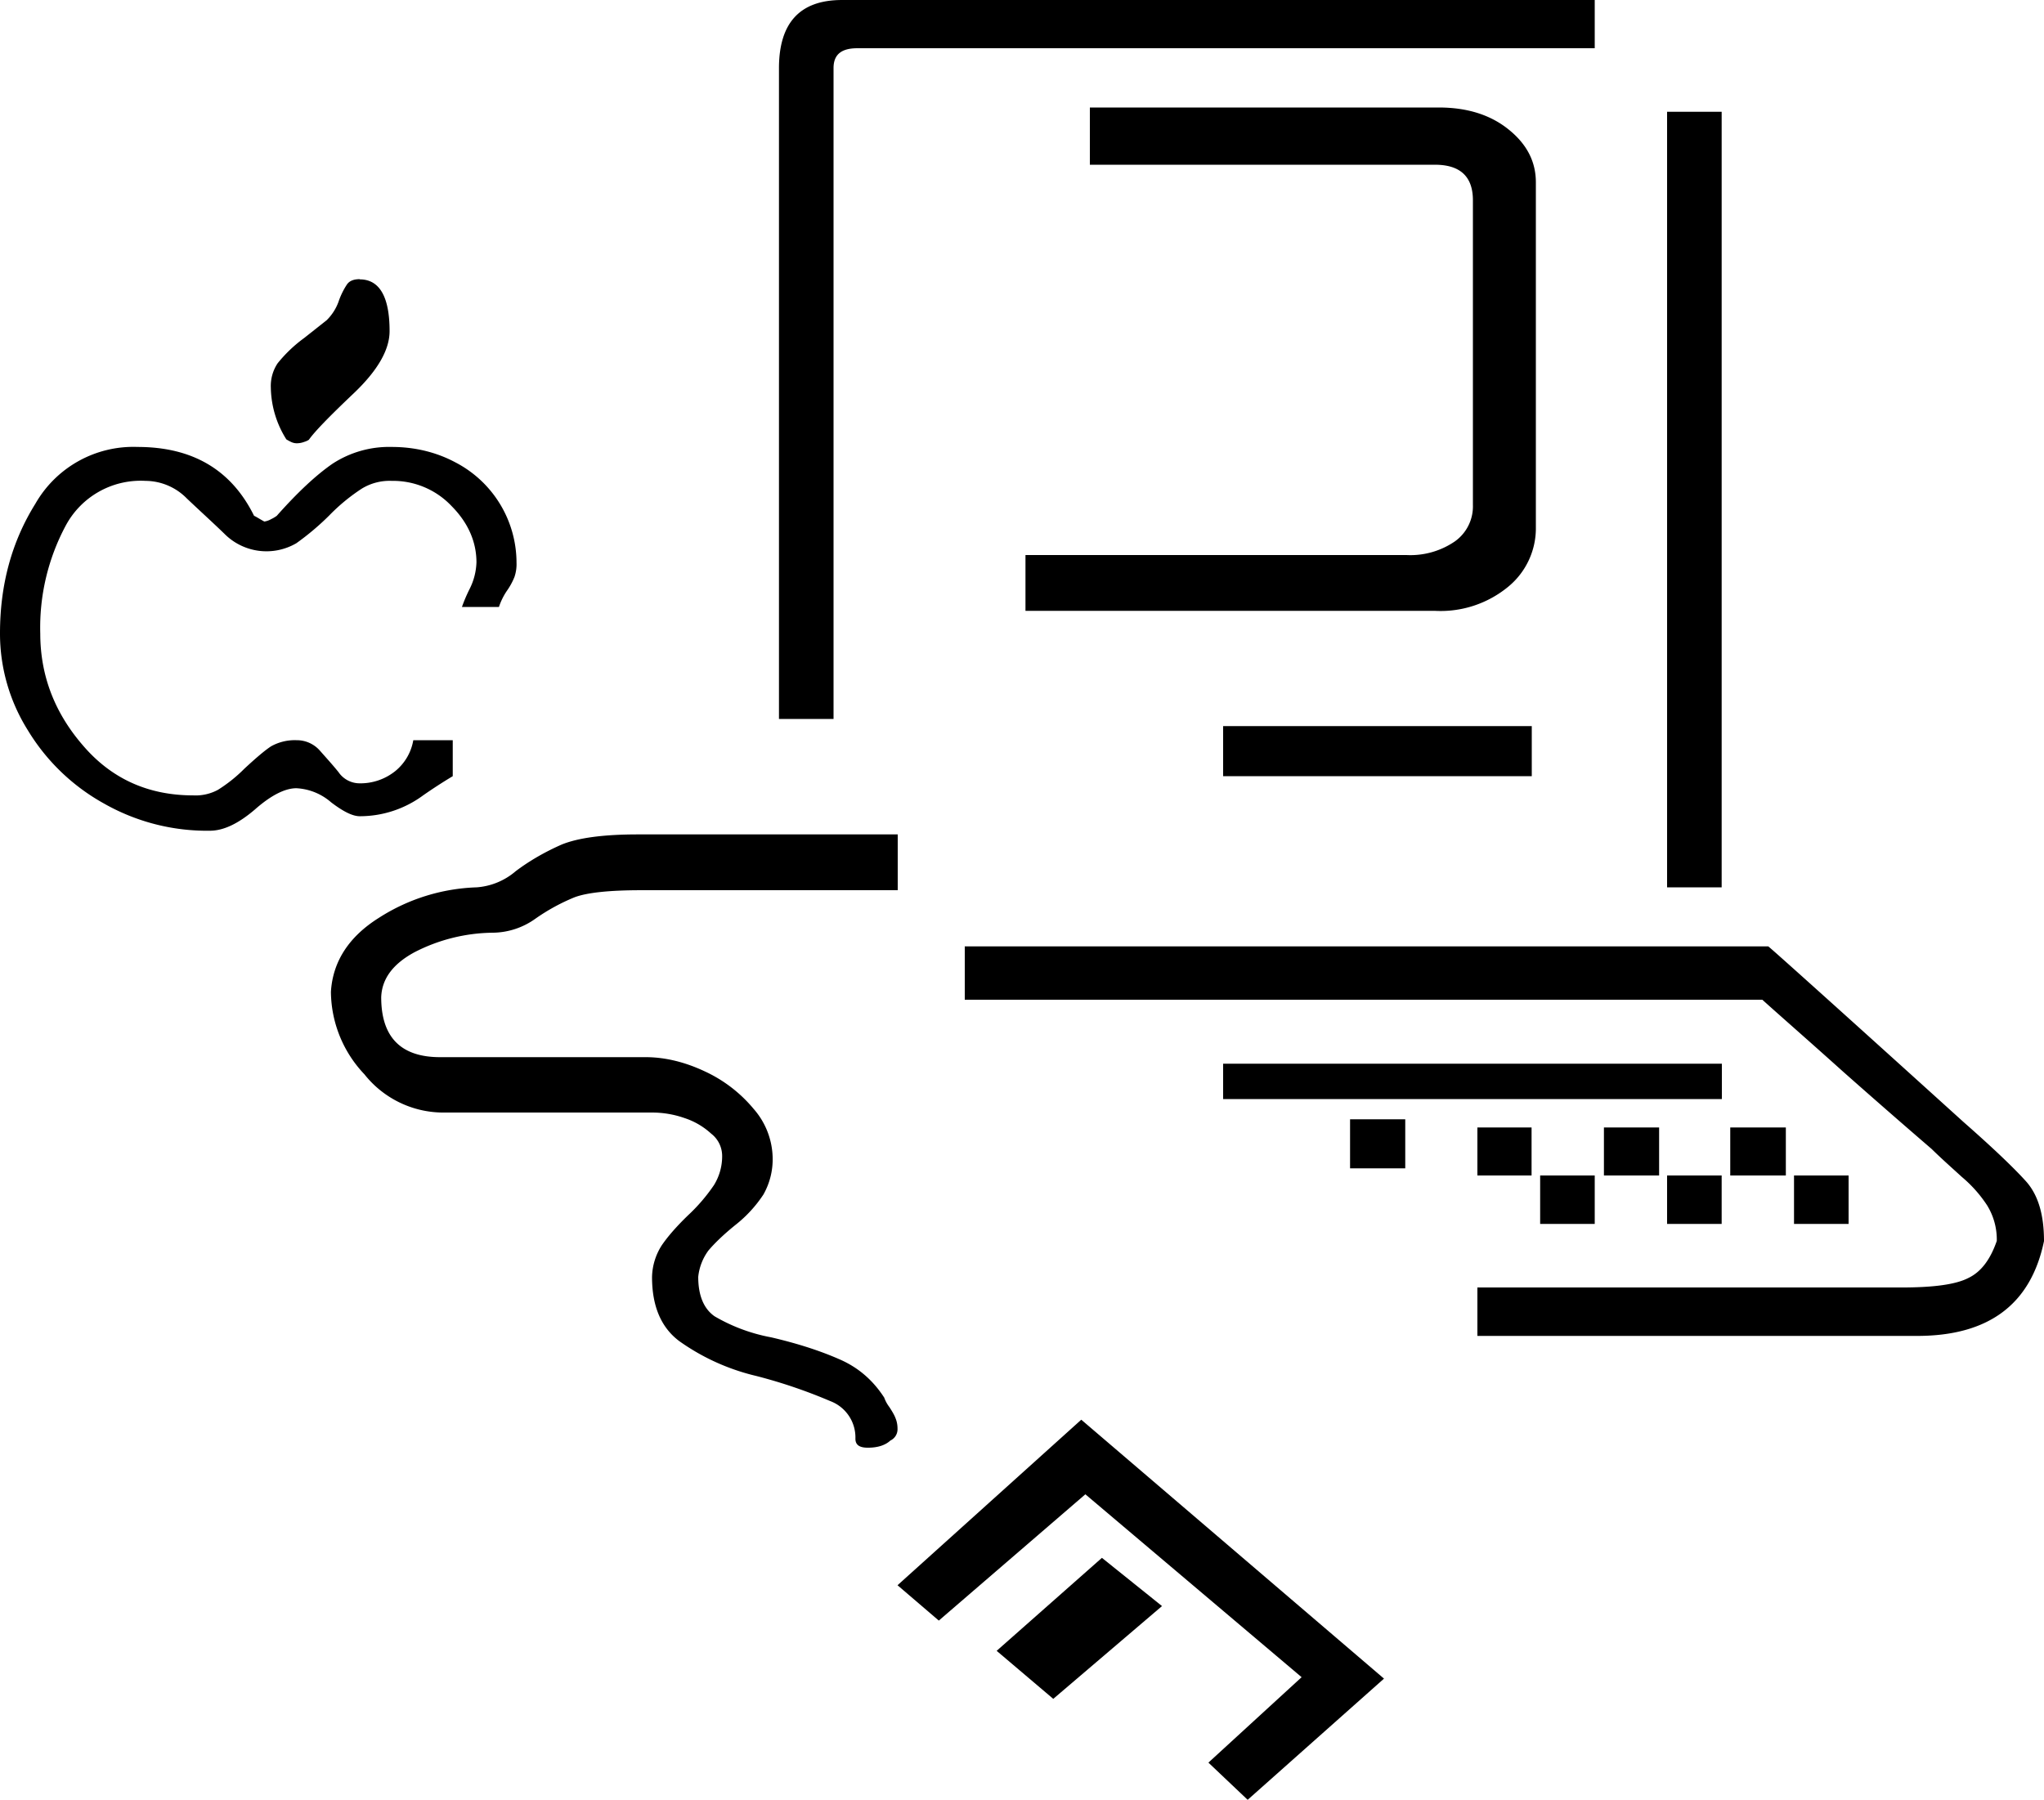 <svg xmlns="http://www.w3.org/2000/svg" width="960" height="845.484" viewBox="0 0 10 8.807" shape-rendering="geometricPrecision" text-rendering="geometricPrecision" image-rendering="optimizeQuality" fill-rule="evenodd" clip-rule="evenodd"><path d="M4.12 0h3.682v.236H4.194c-.078 0-.116.031-.116.097v3.185h-.267V.334c0-.223.103-.334.308-.334zm4.036.547h.267v3.795h-.267V.547zm-6.396.82c.096 0 .146.084.146.253 0 .093-.06.195-.177.306-.118.112-.19.186-.218.226a.084.084 0 0 1-.022.01.104.104 0 0 1-.038.007.064.064 0 0 1-.026-.006.246.246 0 0 1-.024-.013.488.488 0 0 1-.076-.253.2.2 0 0 1 .033-.119.681.681 0 0 1 .13-.124l.11-.087a.243.243 0 0 0 .058-.09.368.368 0 0 1 .04-.083c.012-.019.033-.028.064-.028zm-1.087.82c.269 0 .459.112.57.337.008.003.023.013.05.028a.094.094 0 0 0 .034-.012.163.163 0 0 0 .027-.016c.102-.115.193-.2.273-.255a.506.506 0 0 1 .29-.082c.113 0 .219.026.312.076a.554.554 0 0 1 .298.49.193.193 0 0 1-.01.07.324.324 0 0 1-.035.065.32.32 0 0 0-.041.082H2.26a.768.768 0 0 1 .038-.089.31.31 0 0 0 .033-.129c0-.1-.04-.193-.121-.275a.394.394 0 0 0-.293-.124.261.261 0 0 0-.147.038.928.928 0 0 0-.16.132 1.288 1.288 0 0 1-.16.135.29.29 0 0 1-.353-.047c-.06-.058-.122-.114-.183-.172a.285.285 0 0 0-.202-.086.416.416 0 0 0-.391.22 1.057 1.057 0 0 0-.124.527c0 .205.07.388.21.549.14.163.32.243.538.243a.23.23 0 0 0 .121-.027.723.723 0 0 0 .13-.104c.055-.051.098-.088.13-.109a.237.237 0 0 1 .125-.03.15.15 0 0 1 .114.051c.03.034.062.069.091.105a.125.125 0 0 0 .104.055.272.272 0 0 0 .174-.06.249.249 0 0 0 .088-.151h.193v.176a2.57 2.57 0 0 0-.145.094.521.521 0 0 1-.31.102c-.035 0-.081-.023-.14-.068a.28.28 0 0 0-.17-.069c-.056 0-.125.035-.204.105-.08.068-.152.103-.22.103a1.02 1.02 0 0 1-.517-.133 1.004 1.004 0 0 1-.373-.359A.89.89 0 0 1 0 3.099c0-.237.057-.448.173-.634a.552.552 0 0 1 .5-.278zm5.311 1.366h1.51v.245h-1.51v-.245zm-2.865.53h1.273v.273H3.138c-.159 0-.268.012-.328.035a.974.974 0 0 0-.19.104.363.363 0 0 1-.21.069.854.854 0 0 0-.383.096c-.105.057-.159.13-.162.22 0 .195.096.293.288.293h1.006c.093 0 .19.023.288.069a.683.683 0 0 1 .24.184.373.373 0 0 1 .093.235.35.35 0 0 1-.045.184.63.63 0 0 1-.137.149c-.062.05-.105.093-.132.125a.262.262 0 0 0-.05.129c0 .091.027.156.08.193a.856.856 0 0 0 .277.103c.129.03.24.066.333.107.093.04.165.103.22.188a.17.17 0 0 0 .025.046c.013.02.024.038.03.054.007.017.01.034.01.052a.061.061 0 0 1-.035.058c-.026.024-.064.035-.11.035-.042 0-.061-.014-.061-.044a.19.19 0 0 0-.123-.184 2.522 2.522 0 0 0-.362-.123 1.076 1.076 0 0 1-.376-.17c-.09-.067-.134-.172-.134-.314a.298.298 0 0 1 .048-.156c.028-.041.07-.09.128-.146a.868.868 0 0 0 .127-.148.268.268 0 0 0 .04-.145.138.138 0 0 0-.054-.107.355.355 0 0 0-.13-.076.477.477 0 0 0-.16-.027H2.164a.493.493 0 0 1-.381-.187.592.592 0 0 1-.164-.404c.009-.148.088-.27.235-.362a.94.94 0 0 1 .478-.149.33.33 0 0 0 .191-.079c.07-.053.147-.096.224-.13.08-.033.204-.05.373-.05zm1.6.548h3.932c.003 0 .323.287.956.86.148.13.25.228.308.293.057.066.085.161.085.289-.064.309-.27.464-.621.464H7.228V6.3h2.075c.159 0 .267-.015.328-.047.062-.03.107-.091.138-.181a.318.318 0 0 0-.048-.175.637.637 0 0 0-.123-.138c-.048-.044-.098-.088-.148-.137a40.96 40.96 0 0 1-.435-.38c-.178-.16-.31-.275-.393-.35H4.72v-.262zm1.265.574h2.44v.173h-2.44v-.173zm.621.272h.27v.24h-.27v-.24zm.623.04h.265v.235h.354v-.235h.27v.235h.348v-.235h.272v.235h.307v.237h-.267v-.237h-.354v.237h-.267v-.237h-.354v.237h-.267v-.237h-.307v-.235zM5.29 6.947l1.481 1.267-.667.593-.192-.182.456-.418-1.058-.895-.717.618-.202-.173.899-.81zm.101.676l.294.236-.532.454-.277-.235.515-.455zm-.374-4.907h1.865a.385.385 0 0 0 .236-.067.21.21 0 0 0 .088-.178V.98c0-.116-.062-.174-.186-.174H5.332v-.28H7.04c.138 0 .252.036.34.107.09.072.134.158.134.259v1.687a.37.37 0 0 1-.134.291.52.52 0 0 1-.36.119H5.017v-.272z"/></svg>